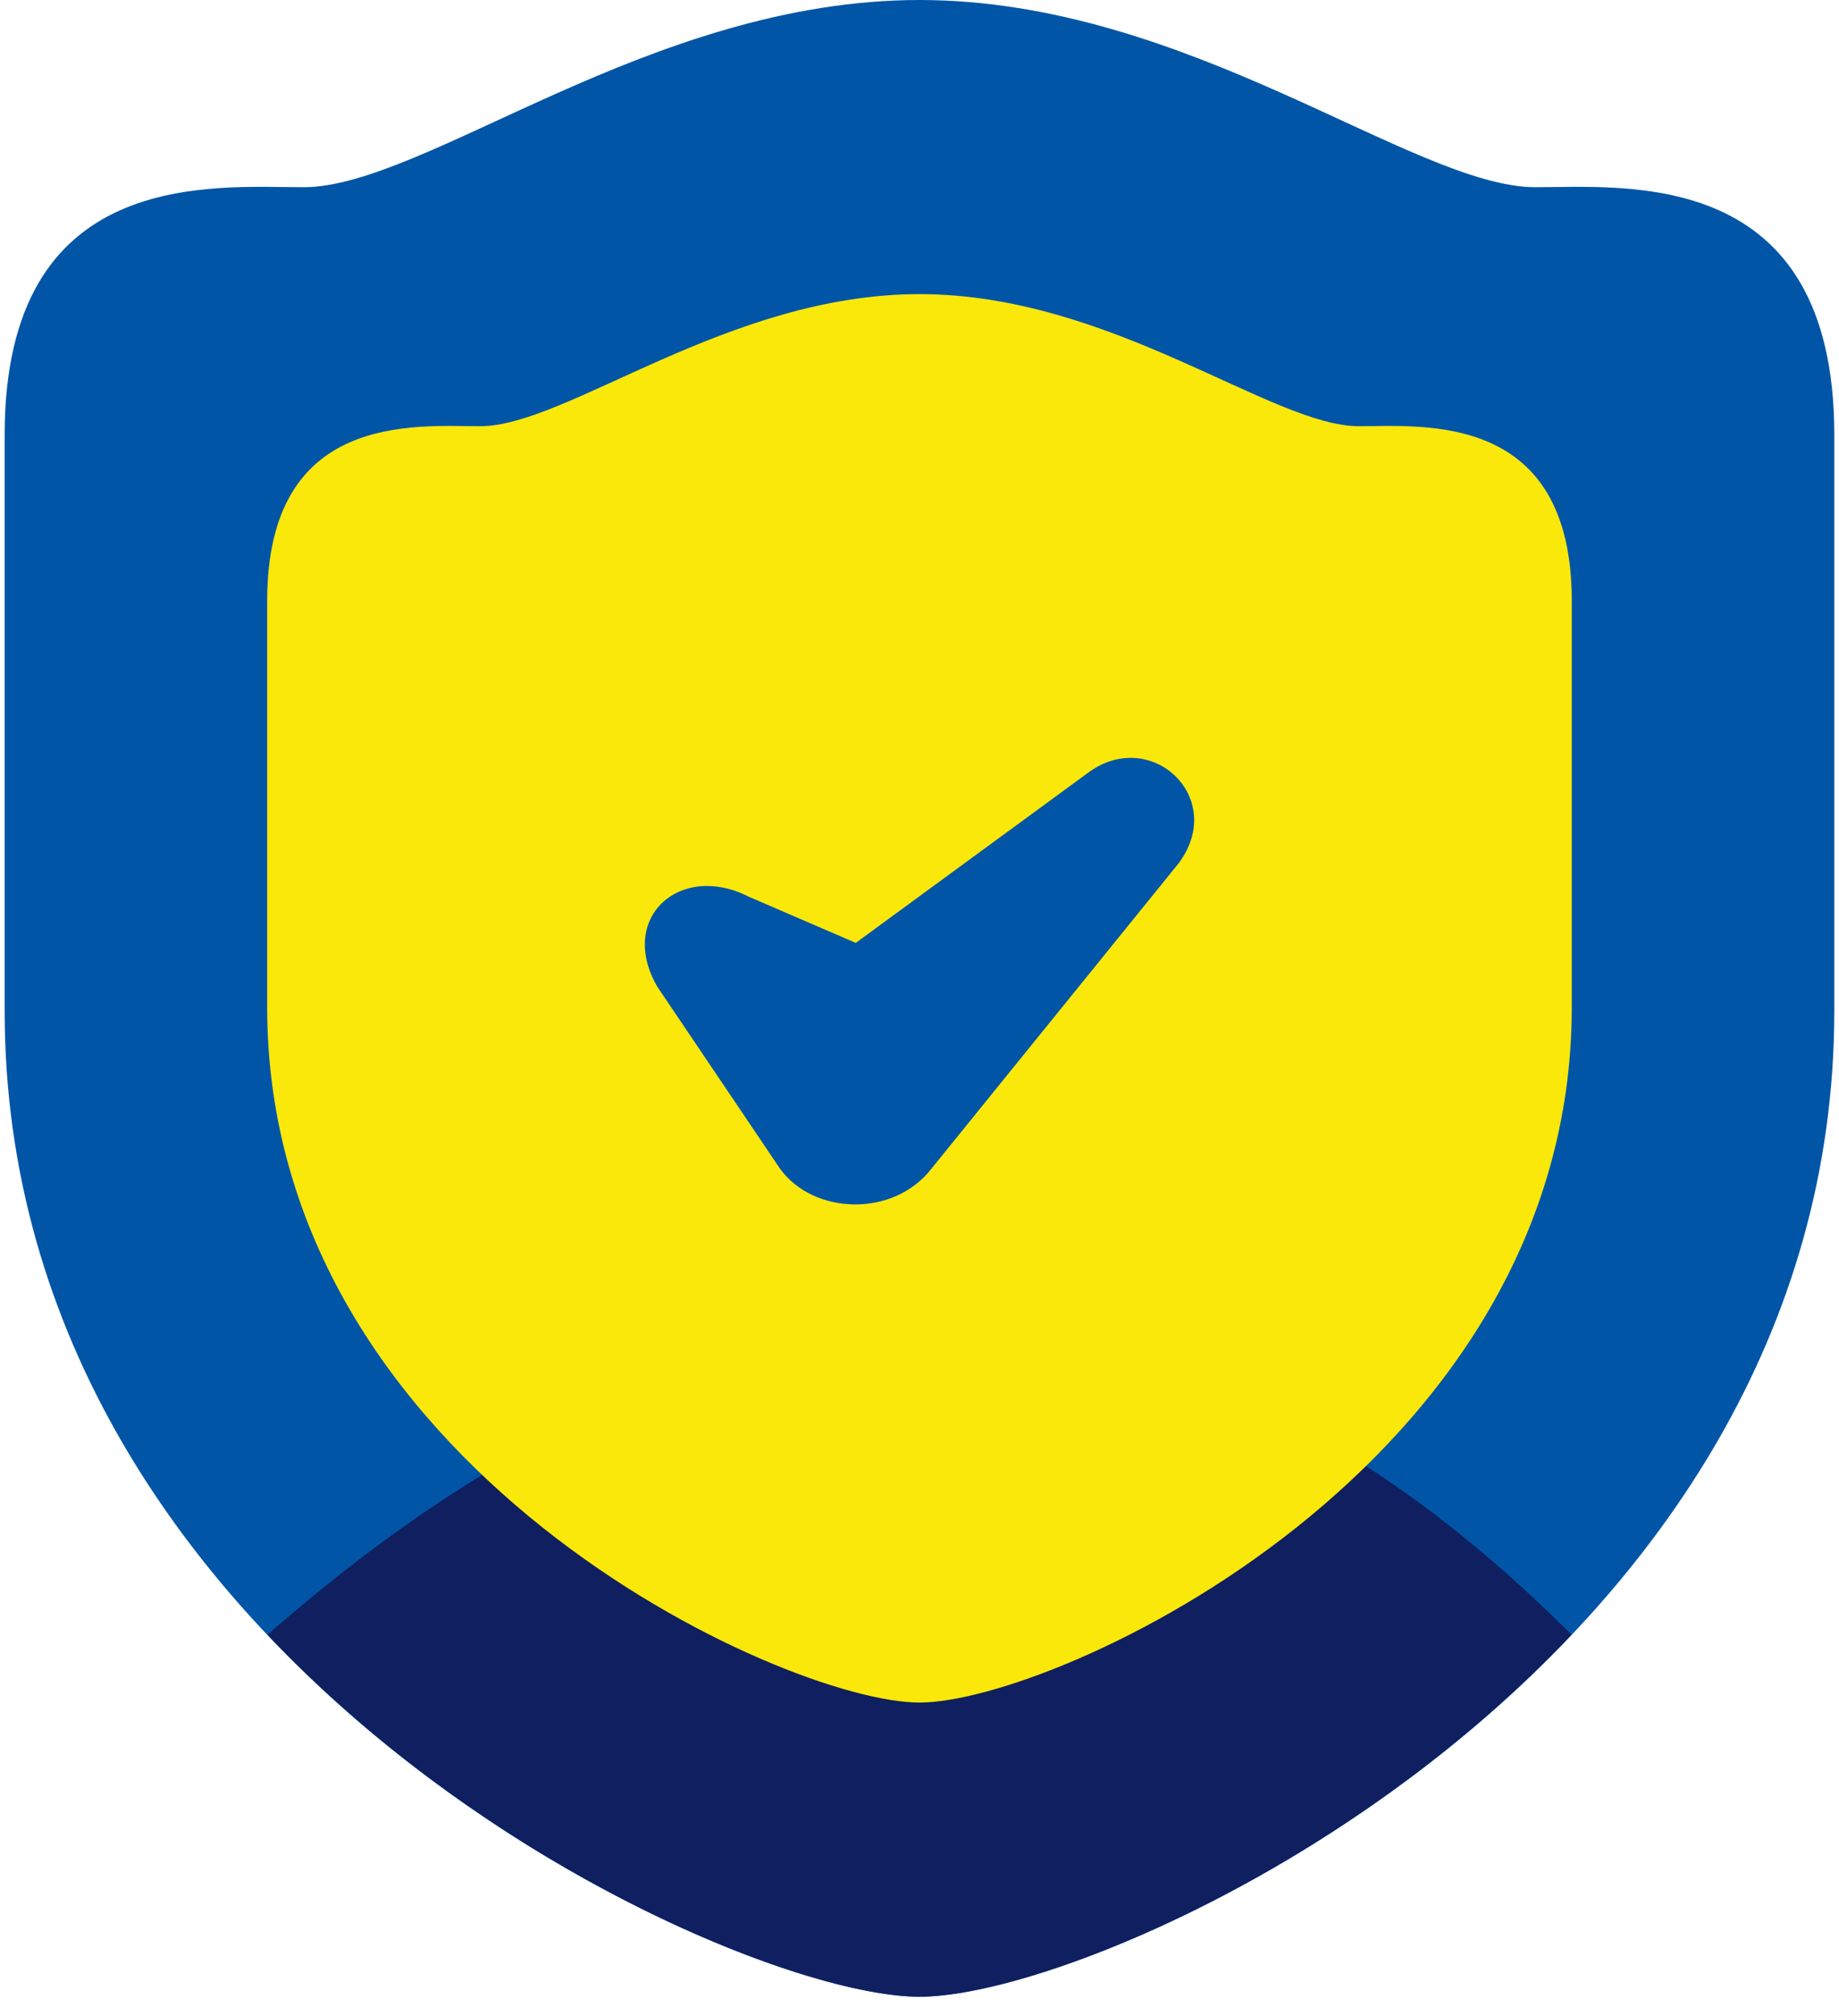<svg width="94" height="103" viewBox="0 0 94 103" fill="none" xmlns="http://www.w3.org/2000/svg">
<path d="M46.999 0C33.232 0 21.749 9.564 15.51 9.564C10.859 9.564 0.238 8.499 0.238 22.22V51.638C0.238 84.959 37.266 102.002 46.999 102.002C56.732 102.002 93.76 84.959 93.76 51.638V22.22C93.76 8.499 83.139 9.564 78.488 9.564C72.25 9.564 60.766 0 46.999 0Z" fill="#0155A6"/>
<path d="M13.672 83.508C25.292 95.775 41.12 102.002 46.998 102.002C52.877 102.002 68.706 95.775 80.327 83.508C59.657 62.838 37.091 62.99 13.672 83.508Z" fill="#101F60"/>
<path d="M46.999 15.025C37.182 15.025 28.994 21.772 24.546 21.772C21.23 21.772 13.656 21.021 13.656 30.699V51.45C13.656 74.954 40.059 86.975 46.999 86.975C53.939 86.975 80.341 74.954 80.341 51.45V30.699C80.341 21.021 72.768 21.772 69.452 21.772C65.003 21.772 56.815 15.025 46.999 15.025Z" fill="#FAE80B"/>
<path d="M55.599 39.489L43.743 48.167L38.256 45.801C34.746 44.022 31.558 46.902 33.603 50.414L39.864 59.693C41.577 62.072 45.678 62.207 47.617 59.693L60.246 44.101C62.75 40.741 58.805 37.087 55.599 39.489Z" fill="#0155A6"/>
</svg>
